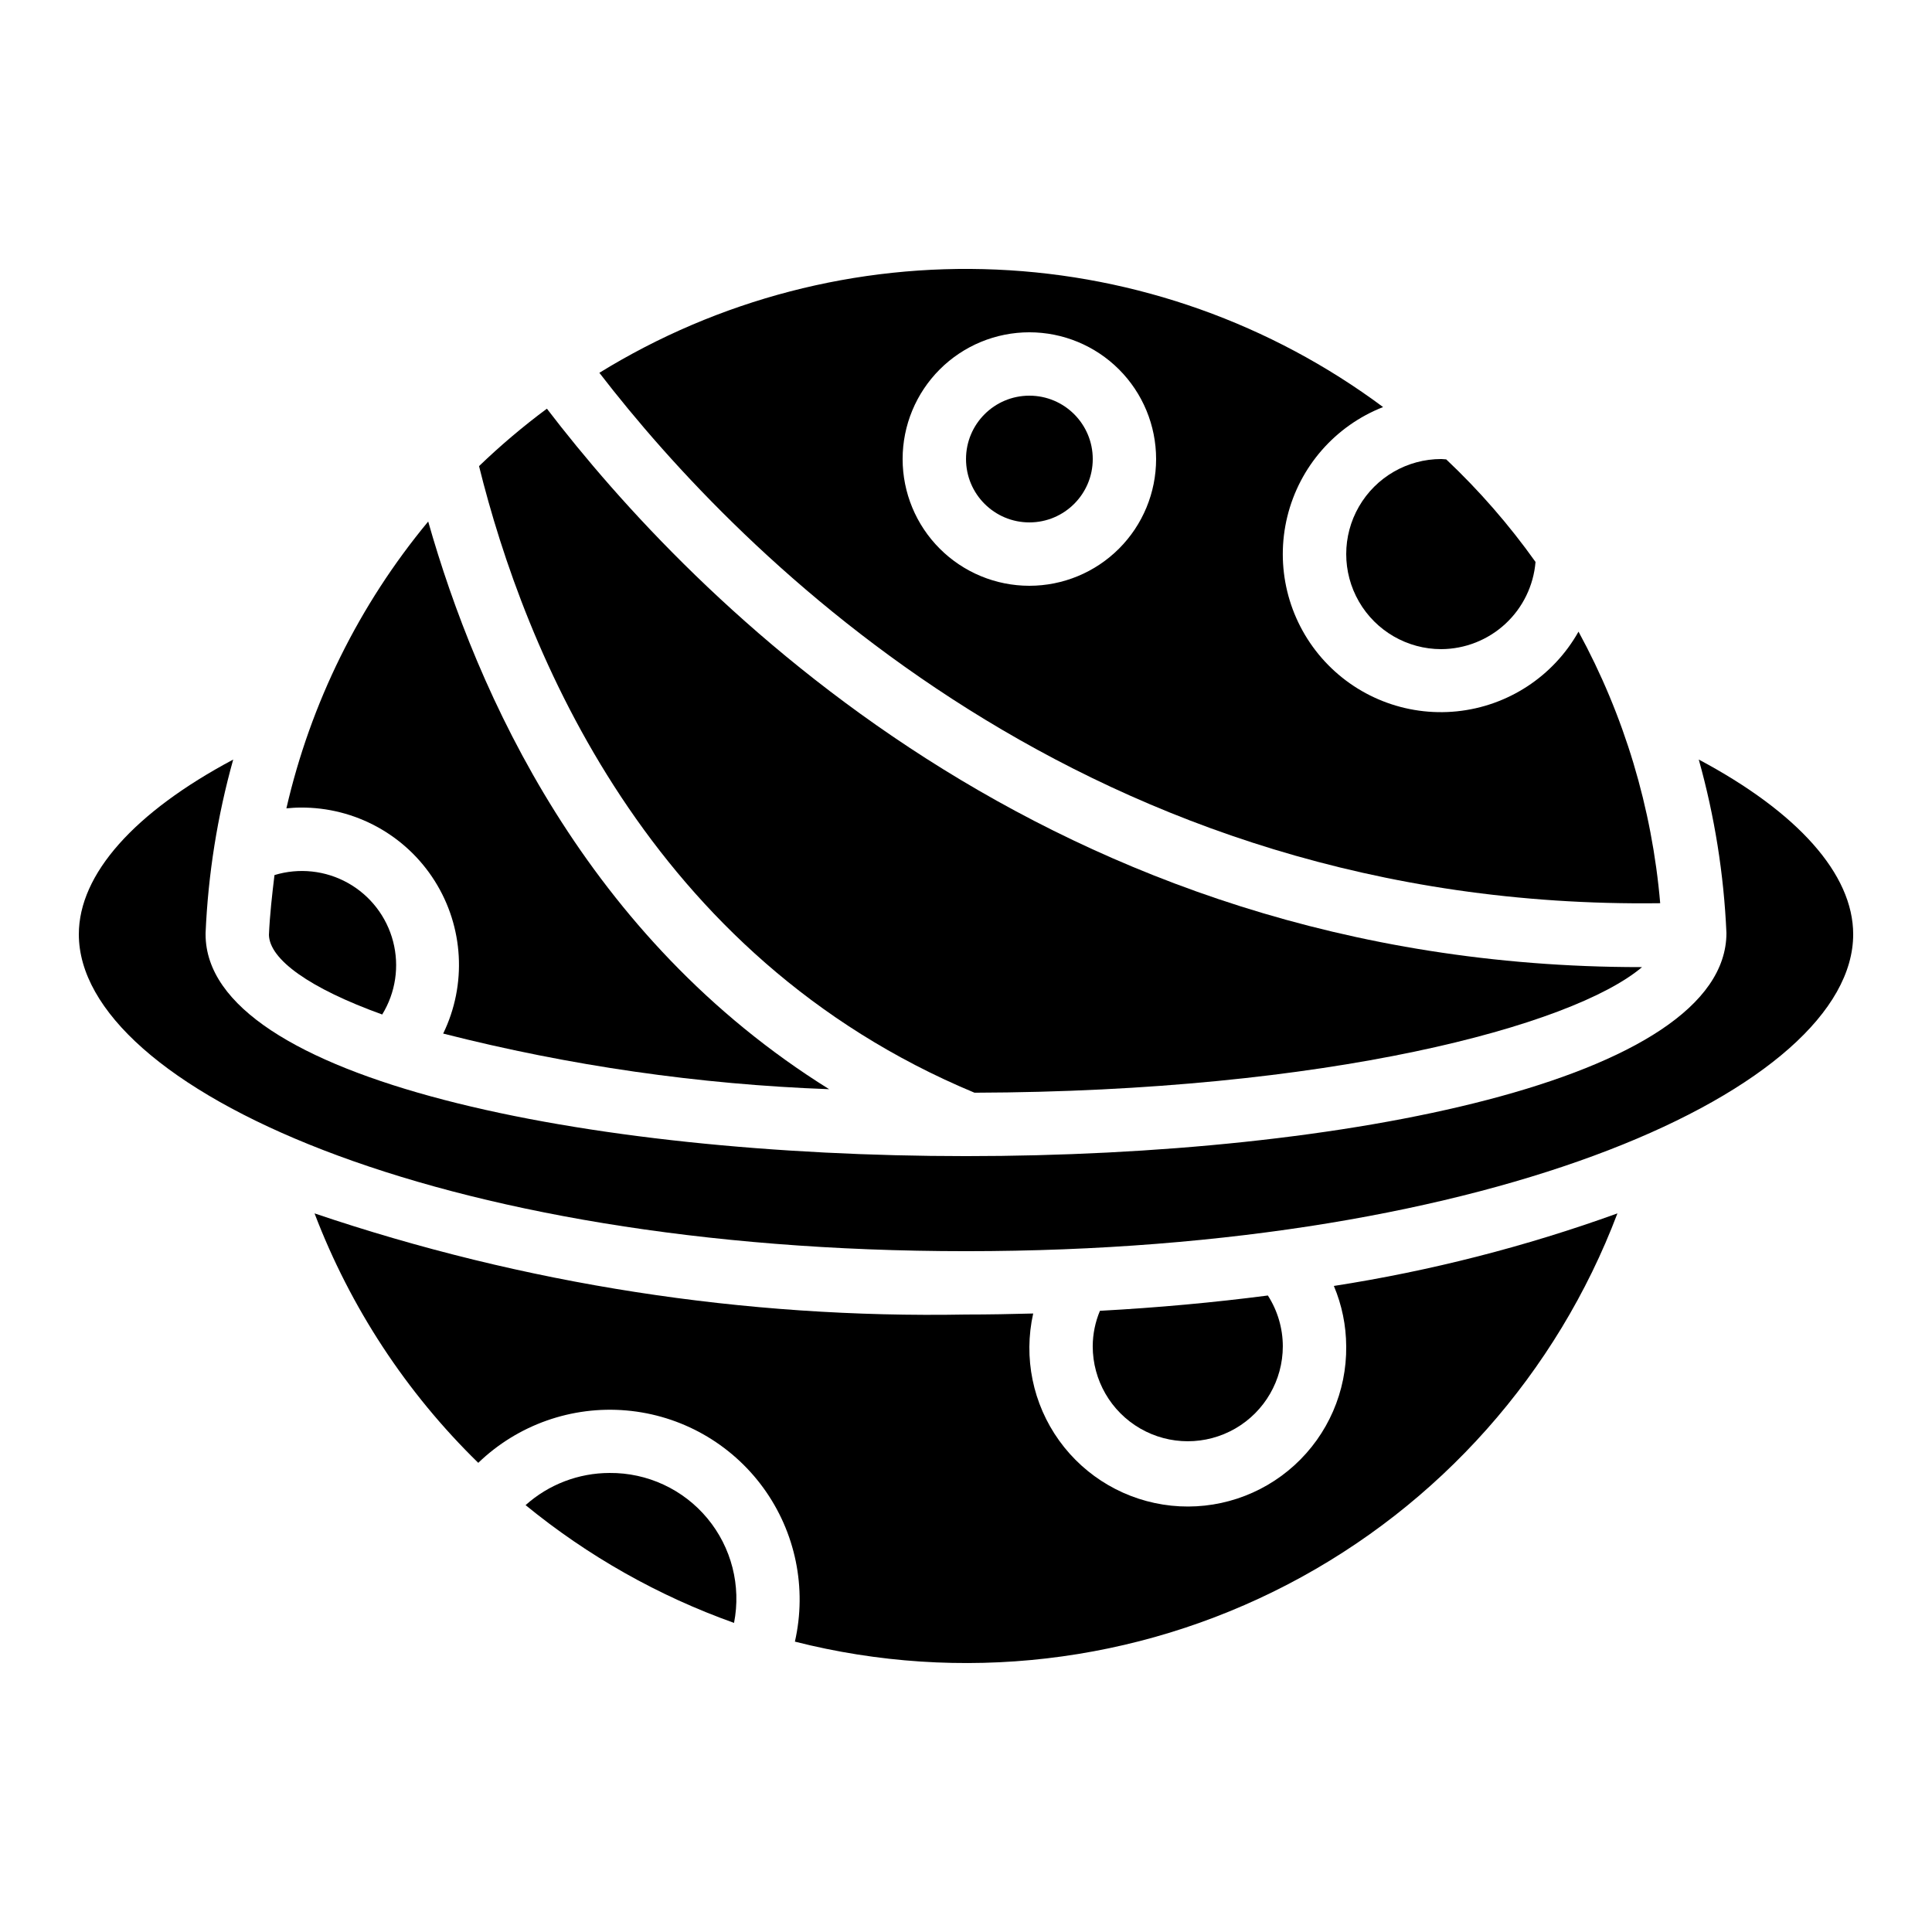 <?xml version="1.0" encoding="UTF-8"?>
<!-- Uploaded to: ICON Repo, www.svgrepo.com, Generator: ICON Repo Mixer Tools -->
<svg fill="#000000" width="800px" height="800px" version="1.1" viewBox="144 144 512 512" xmlns="http://www.w3.org/2000/svg">
 <g>
  <path d="m270.95 267.53c11.996 48.434 44.637 129.95 131.3 166.05 93.531-0.277 158.41-17.633 176.91-33.285h-0.398c-156.62 0-251.64-98.09-289.83-147.99-6.312 4.688-12.32 9.77-17.984 15.223z"/>
  <path d="m215.27 391.75c0.152 6.523 10.773 14.156 30.02 21.102h-0.004c3.559-5.793 4.602-12.785 2.887-19.363-1.715-6.578-6.035-12.172-11.969-15.492s-12.961-4.074-19.465-2.094c-0.629 5.215-1.234 10.48-1.469 15.848z"/>
  <path d="m219.9 358.22c1.242-0.109 2.496-0.207 3.762-0.207 14.414-0.098 27.852 7.254 35.543 19.445 7.688 12.188 8.539 27.484 2.242 40.449 33.477 8.535 67.77 13.477 102.29 14.742-64.461-40.137-93.391-105.09-106.26-150.44-18.289 22.055-31.16 48.086-37.578 76.008z"/>
  <path d="m525.95 316.03c6.301-0.031 12.359-2.422 16.984-6.699 4.625-4.277 7.477-10.133 7.996-16.41-6.981-9.812-14.91-18.914-23.668-27.18-0.438 0-0.84-0.094-1.309-0.094h-0.004c-8.996 0-17.312 4.801-21.812 12.598-4.5 7.793-4.5 17.395 0 25.188 4.5 7.797 12.816 12.598 21.812 12.598z"/>
  <path d="m433.59 265.65c0 9.277-7.519 16.793-16.793 16.793-9.277 0-16.793-7.516-16.793-16.793 0-9.273 7.516-16.793 16.793-16.793 9.273 0 16.793 7.519 16.793 16.793"/>
  <path d="m302.84 242.8c37.297 48.434 129.91 142.57 281.13 140.56-2.16-25.227-9.531-49.734-21.648-71.969-6.672 11.863-18.695 19.738-32.238 21.121-13.539 1.383-26.906-3.898-35.844-14.168-8.934-10.266-12.32-24.238-9.082-37.457 3.242-13.219 12.703-24.039 25.375-29.012-29.738-22.125-65.426-34.816-102.45-36.434-37.027-1.617-73.691 7.91-105.24 27.355zm147.54 22.848c0 8.91-3.539 17.453-9.836 23.75-6.301 6.301-14.844 9.84-23.75 9.84-8.91 0-17.453-3.539-23.75-9.84-6.301-6.297-9.84-14.84-9.84-23.75 0-8.906 3.539-17.449 9.84-23.75 6.297-6.297 14.84-9.836 23.75-9.836 8.906 0 17.449 3.539 23.75 9.836 6.297 6.301 9.836 14.844 9.836 23.75z"/>
  <path d="m594.19 345.29c4.195 14.988 6.656 30.406 7.332 45.957 0 38.984-101.38 59.137-201.52 59.137-100.15 0-201.52-20.152-201.52-58.777v-0.359c0.672-15.551 3.129-30.969 7.32-45.957-26.199 13.957-40.91 30.363-40.91 46.316 0 40.547 94.473 83.969 235.11 83.969 140.64 0 235.11-43.422 235.11-83.969 0.004-15.953-14.707-32.359-40.914-46.316z"/>
  <path d="m483.96 500.76c-0.012-4.766-1.387-9.426-3.961-13.438-14.273 1.855-29.152 3.223-44.504 4.055v0.004c-1.246 2.969-1.898 6.156-1.914 9.379 0 9 4.801 17.312 12.594 21.812 7.797 4.5 17.398 4.5 25.191 0 7.793-4.5 12.594-12.812 12.594-21.812z"/>
  <path d="m500.76 500.76c0.141 11.98-4.84 23.449-13.695 31.523-8.852 8.074-20.734 11.98-32.648 10.734-11.918-1.246-22.734-7.523-29.727-17.25-6.996-9.73-9.5-21.98-6.883-33.676-5.879 0.16-11.805 0.27-17.809 0.27-58.66 1.07-117.07-7.996-172.64-26.801 9.496 24.922 24.301 47.48 43.387 66.105 10.465-10.082 24.781-15.145 39.262-13.879 14.477 1.262 27.699 8.73 36.258 20.473 8.562 11.746 11.621 26.621 8.391 40.789 43.93 11.156 90.43 5.754 130.63-15.176 40.203-20.934 71.293-55.93 87.348-98.312-24.371 8.809-49.535 15.246-75.145 19.227 2.133 5.059 3.242 10.484 3.269 15.973z"/>
  <path d="m305.54 534.35c-8.215 0.008-16.137 3.043-22.254 8.523 16.488 13.496 35.176 24.055 55.242 31.211 1.926-9.824-0.668-19.996-7.062-27.699-6.394-7.703-15.914-12.121-25.926-12.035z"/>
 </g>
</svg>